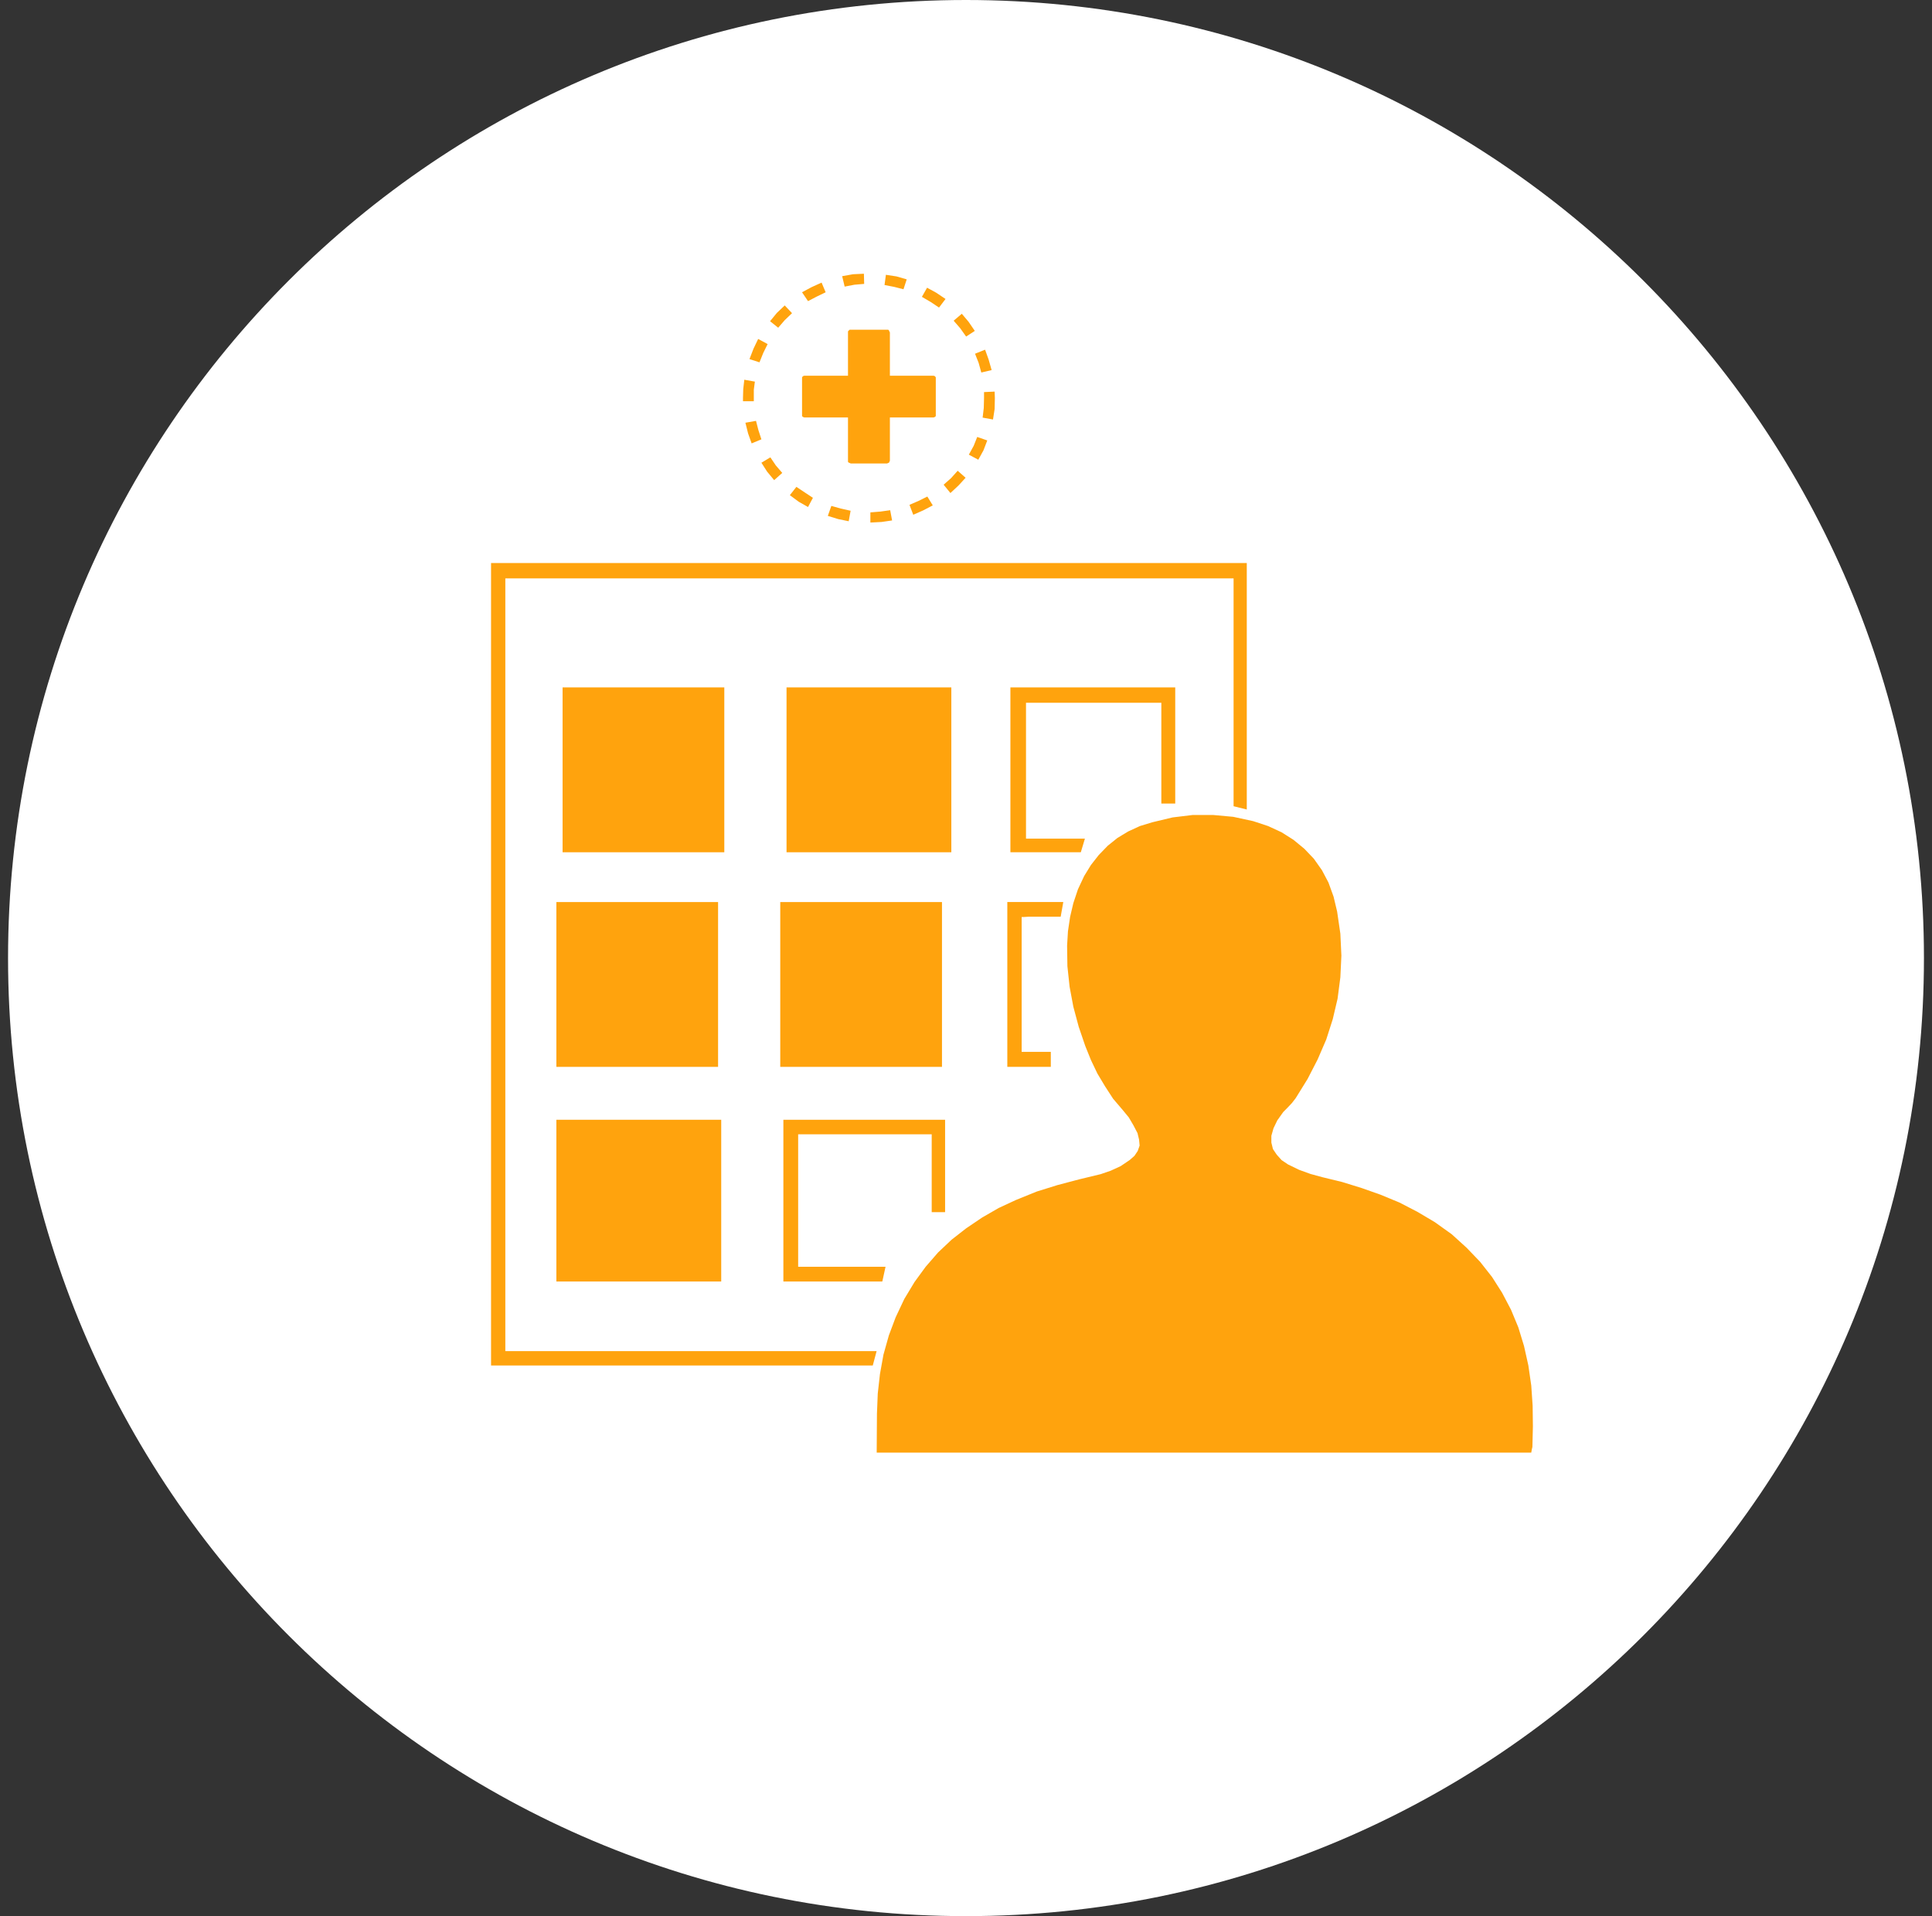 <?xml version="1.0" encoding="UTF-8"?>
<svg width="120px" height="119px" viewBox="0 0 120 119" version="1.1" xmlns="http://www.w3.org/2000/svg" xmlns:xlink="http://www.w3.org/1999/xlink">
    <rect x="0" y="0" width="120" height="119" fill="#333333" stroke="none"/>
    <title>87DA7AD7-2B85-45C0-9061-400FE75B68EF</title>
    <g id="Page-1" stroke="none" stroke-width="1" fill="none" fill-rule="evenodd">
        <g id="Global-graphics-set-1-outline" transform="translate(-888, -10421)" fill-rule="nonzero">
            <g id="ewss-icons-helps-hospitals" transform="translate(888.5, 10421)">
                <path d="M59.5,119 C92.36,119 119,92.36 119,59.5 C119,26.64 92.36,0 59.5,0 C26.641,0 0,26.64 0,59.5 C0,92.36 26.641,119 59.5,119" id="Path" fill="#FFFFFF"></path>
                <g id="Group" transform="translate(30, 17)" fill="#FFA30D">
                    <path d="M23.159,0 L22.484,0.031 L21.808,0.152 L21.963,0.799 L22.568,0.683 L23.175,0.631 L23.159,0 Z M24.44,0.701 L25.045,0.818 L25.617,0.965 L25.818,0.35 L25.181,0.166 L24.524,0.066 L24.44,0.701 Z M19.907,0.834 L19.316,1.151 L19.688,1.702 L20.229,1.419 L20.783,1.151 L20.53,0.551 L19.907,0.834 Z M26.761,1.435 L27.302,1.752 L27.825,2.101 L28.228,1.567 L27.656,1.182 L27.083,0.868 L26.761,1.435 Z M17.752,2.434 L17.33,2.949 L17.835,3.353 L18.241,2.883 L18.695,2.449 L18.241,1.969 L17.752,2.434 Z M28.733,2.917 L29.139,3.384 L29.508,3.902 L30.047,3.55 L29.659,2.983 L29.239,2.486 L28.733,2.917 Z M16.303,4.651 L16.052,5.301 L16.673,5.502 L16.908,4.918 L17.179,4.369 L16.591,4.05 L16.303,4.651 Z M30.061,4.968 L30.284,5.533 L30.451,6.135 L31.092,5.984 L30.907,5.335 L30.686,4.717 L30.061,4.968 Z M15.664,7.167 L15.648,7.719 L15.648,7.919 L16.321,7.919 L16.321,7.719 L16.321,7.201 L16.387,6.7 L15.73,6.584 L15.664,7.167 Z M30.62,7.35 L30.62,7.719 L30.604,8.336 L30.533,8.936 L31.177,9.052 L31.278,8.402 L31.293,7.719 L31.278,7.32 L30.62,7.35 Z M15.799,9.253 L15.965,9.918 L16.185,10.536 L16.792,10.285 L16.607,9.717 L16.457,9.137 L15.799,9.253 Z M29.978,10.687 L29.677,11.236 L30.264,11.552 L30.585,10.969 L30.821,10.353 L30.197,10.137 L29.978,10.687 Z M16.792,11.737 L17.145,12.288 L17.584,12.819 L18.088,12.37 L17.686,11.903 L17.349,11.404 L16.792,11.737 Z M28.564,12.703 L28.11,13.102 L28.532,13.62 L29.034,13.152 L29.475,12.671 L28.984,12.236 L28.564,12.703 Z M18.56,13.752 L19.101,14.155 L19.688,14.488 L19.992,13.917 L19.487,13.583 L18.965,13.236 L18.56,13.752 Z M26.56,14.105 L25.99,14.353 L26.224,14.969 L26.831,14.702 L27.436,14.387 L27.099,13.838 L26.56,14.105 Z M20.918,15.039 L21.559,15.237 L22.214,15.372 L22.333,14.72 L21.726,14.585 L21.137,14.419 L20.918,15.039 Z M24.187,14.771 L23.561,14.821 L23.561,15.452 L24.253,15.417 L24.91,15.322 L24.791,14.686 L24.187,14.771 Z" id="Shape"></path>
                    <polygon id="Path" points="22.339 3.478 24.602 3.478 24.671 3.478 24.72 3.526 24.737 3.578 24.773 3.645 24.773 6.334 27.488 6.334 27.537 6.35 27.574 6.367 27.624 6.437 27.624 6.485 27.624 8.776 27.624 8.842 27.574 8.89 27.537 8.906 27.488 8.927 24.773 8.927 24.773 11.618 24.737 11.684 24.72 11.734 24.671 11.75 24.602 11.783 22.339 11.783 22.27 11.75 22.22 11.734 22.17 11.684 22.17 11.618 22.17 8.927 19.452 8.927 19.403 8.906 19.366 8.89 19.317 8.842 19.317 8.776 19.317 6.485 19.317 6.437 19.366 6.367 19.403 6.35 19.452 6.334 22.17 6.334 22.17 3.645 22.17 3.578 22.22 3.526 22.27 3.478"></polygon>
                    <polygon id="Path" points="0 17.965 0 67.802 23.71 67.802 23.948 66.911 0.887 66.911 0.887 18.921 46.12 18.921 46.12 33.07 46.94 33.274 46.94 17.965"></polygon>
                    <path d="M4.939,48.326 L13.202,48.326 L13.202,39.951 L4.939,39.951 L4.939,48.326 Z M4.057,49.257 L14.101,49.257 L14.101,39.022 L4.057,39.022 L4.057,49.257 Z" id="Shape"></path>
                    <path d="M18.884,48.326 L27.144,48.326 L27.144,39.951 L18.884,39.951 L18.884,48.326 Z M17.963,49.257 L28.008,49.257 L28.008,39.022 L17.963,39.022 L17.963,49.257 Z" id="Shape"></path>
                    <path d="M4.99,61.637 L13.395,61.637 L13.395,53.444 L4.99,53.444 L4.99,61.637 Z M4.057,62.587 L14.296,62.587 L14.296,52.542 L4.057,52.542 L4.057,62.587 Z" id="Shape"></path>
                    <path d="M5.293,35.017 L13.57,35.017 L13.57,26.641 L5.293,26.641 L5.293,35.017 Z M4.443,35.929 L14.488,35.929 L14.488,25.691 L4.443,25.691 L4.443,35.929 Z" id="Shape"></path>
                    <path d="M19.264,35.017 L27.609,35.017 L27.609,26.641 L19.264,26.641 L19.264,35.017 Z M18.353,35.929 L28.589,35.929 L28.589,25.691 L18.353,25.691 L18.353,35.929 Z" id="Shape"></path>
                    <polygon id="Path" points="32.258 25.691 42.496 25.691 42.496 32.904 41.633 32.904 41.633 26.644 33.227 26.644 33.227 35.082 36.886 35.082 36.632 35.929 32.258 35.929"></polygon>
                    <polygon id="Path" points="18.157 52.542 28.202 52.542 28.202 58.28 27.37 58.28 27.37 53.444 19.075 53.444 19.075 61.671 24.503 61.671 24.302 62.587 18.157 62.587"></polygon>
                    <polygon id="Path" points="32.066 39.02 35.543 39.02 35.381 39.931 35.302 39.931 35.107 39.931 34.798 39.931 34.457 39.931 34.072 39.931 33.715 39.931 33.393 39.931 33.101 39.95 32.957 39.95 32.957 48.326 34.768 48.326 34.768 49.256 32.066 49.256"></polygon>
                    <polygon id="Path" points="43.592 33.613 42.334 33.765 41.075 34.066 40.3 34.302 39.576 34.636 38.905 35.041 38.301 35.527 37.747 36.099 37.26 36.72 36.839 37.406 36.453 38.23 36.167 39.088 35.965 39.946 35.833 40.835 35.779 41.728 35.798 43.005 35.935 44.281 36.167 45.522 36.501 46.768 36.907 47.958 37.26 48.832 37.662 49.674 38.135 50.463 38.636 51.235 39.24 51.944 39.613 52.398 39.898 52.884 40.151 53.368 40.249 53.772 40.284 54.144 40.167 54.478 39.964 54.782 39.677 55.035 39.108 55.421 38.486 55.707 37.863 55.921 36.521 56.245 35.191 56.596 33.9 56.998 32.606 57.522 31.53 58.022 30.507 58.611 29.512 59.283 28.607 59.989 27.768 60.781 26.996 61.67 26.307 62.612 25.668 63.671 25.13 64.812 24.708 65.936 24.373 67.129 24.155 68.338 24.019 69.55 23.969 70.792 23.953 73.213 64.609 73.213 64.645 73.012 64.68 72.861 64.711 71.581 64.695 70.305 64.609 69.047 64.429 67.8 64.159 66.591 63.806 65.435 63.352 64.341 62.797 63.285 62.174 62.307 61.435 61.367 60.595 60.492 59.671 59.653 58.615 58.898 57.539 58.26 56.43 57.686 55.253 57.198 54.078 56.783 52.868 56.409 51.641 56.11 50.902 55.909 50.194 55.653 49.505 55.319 49.103 55.049 48.802 54.713 48.565 54.362 48.467 53.959 48.467 53.537 48.6 53.069 48.835 52.581 49.206 52.06 49.474 51.789 49.743 51.504 49.977 51.202 50.716 50.009 51.339 48.8 51.876 47.557 52.279 46.298 52.58 45.02 52.752 43.694 52.816 42.348 52.752 40.985 52.551 39.61 52.33 38.684 52.013 37.809 51.607 37.041 51.105 36.331 50.514 35.711 49.841 35.157 49.103 34.689 48.265 34.302 47.34 33.997 46.099 33.728 44.837 33.613"></polygon>
                </g>
            </g>
        </g>
    </g>
</svg>